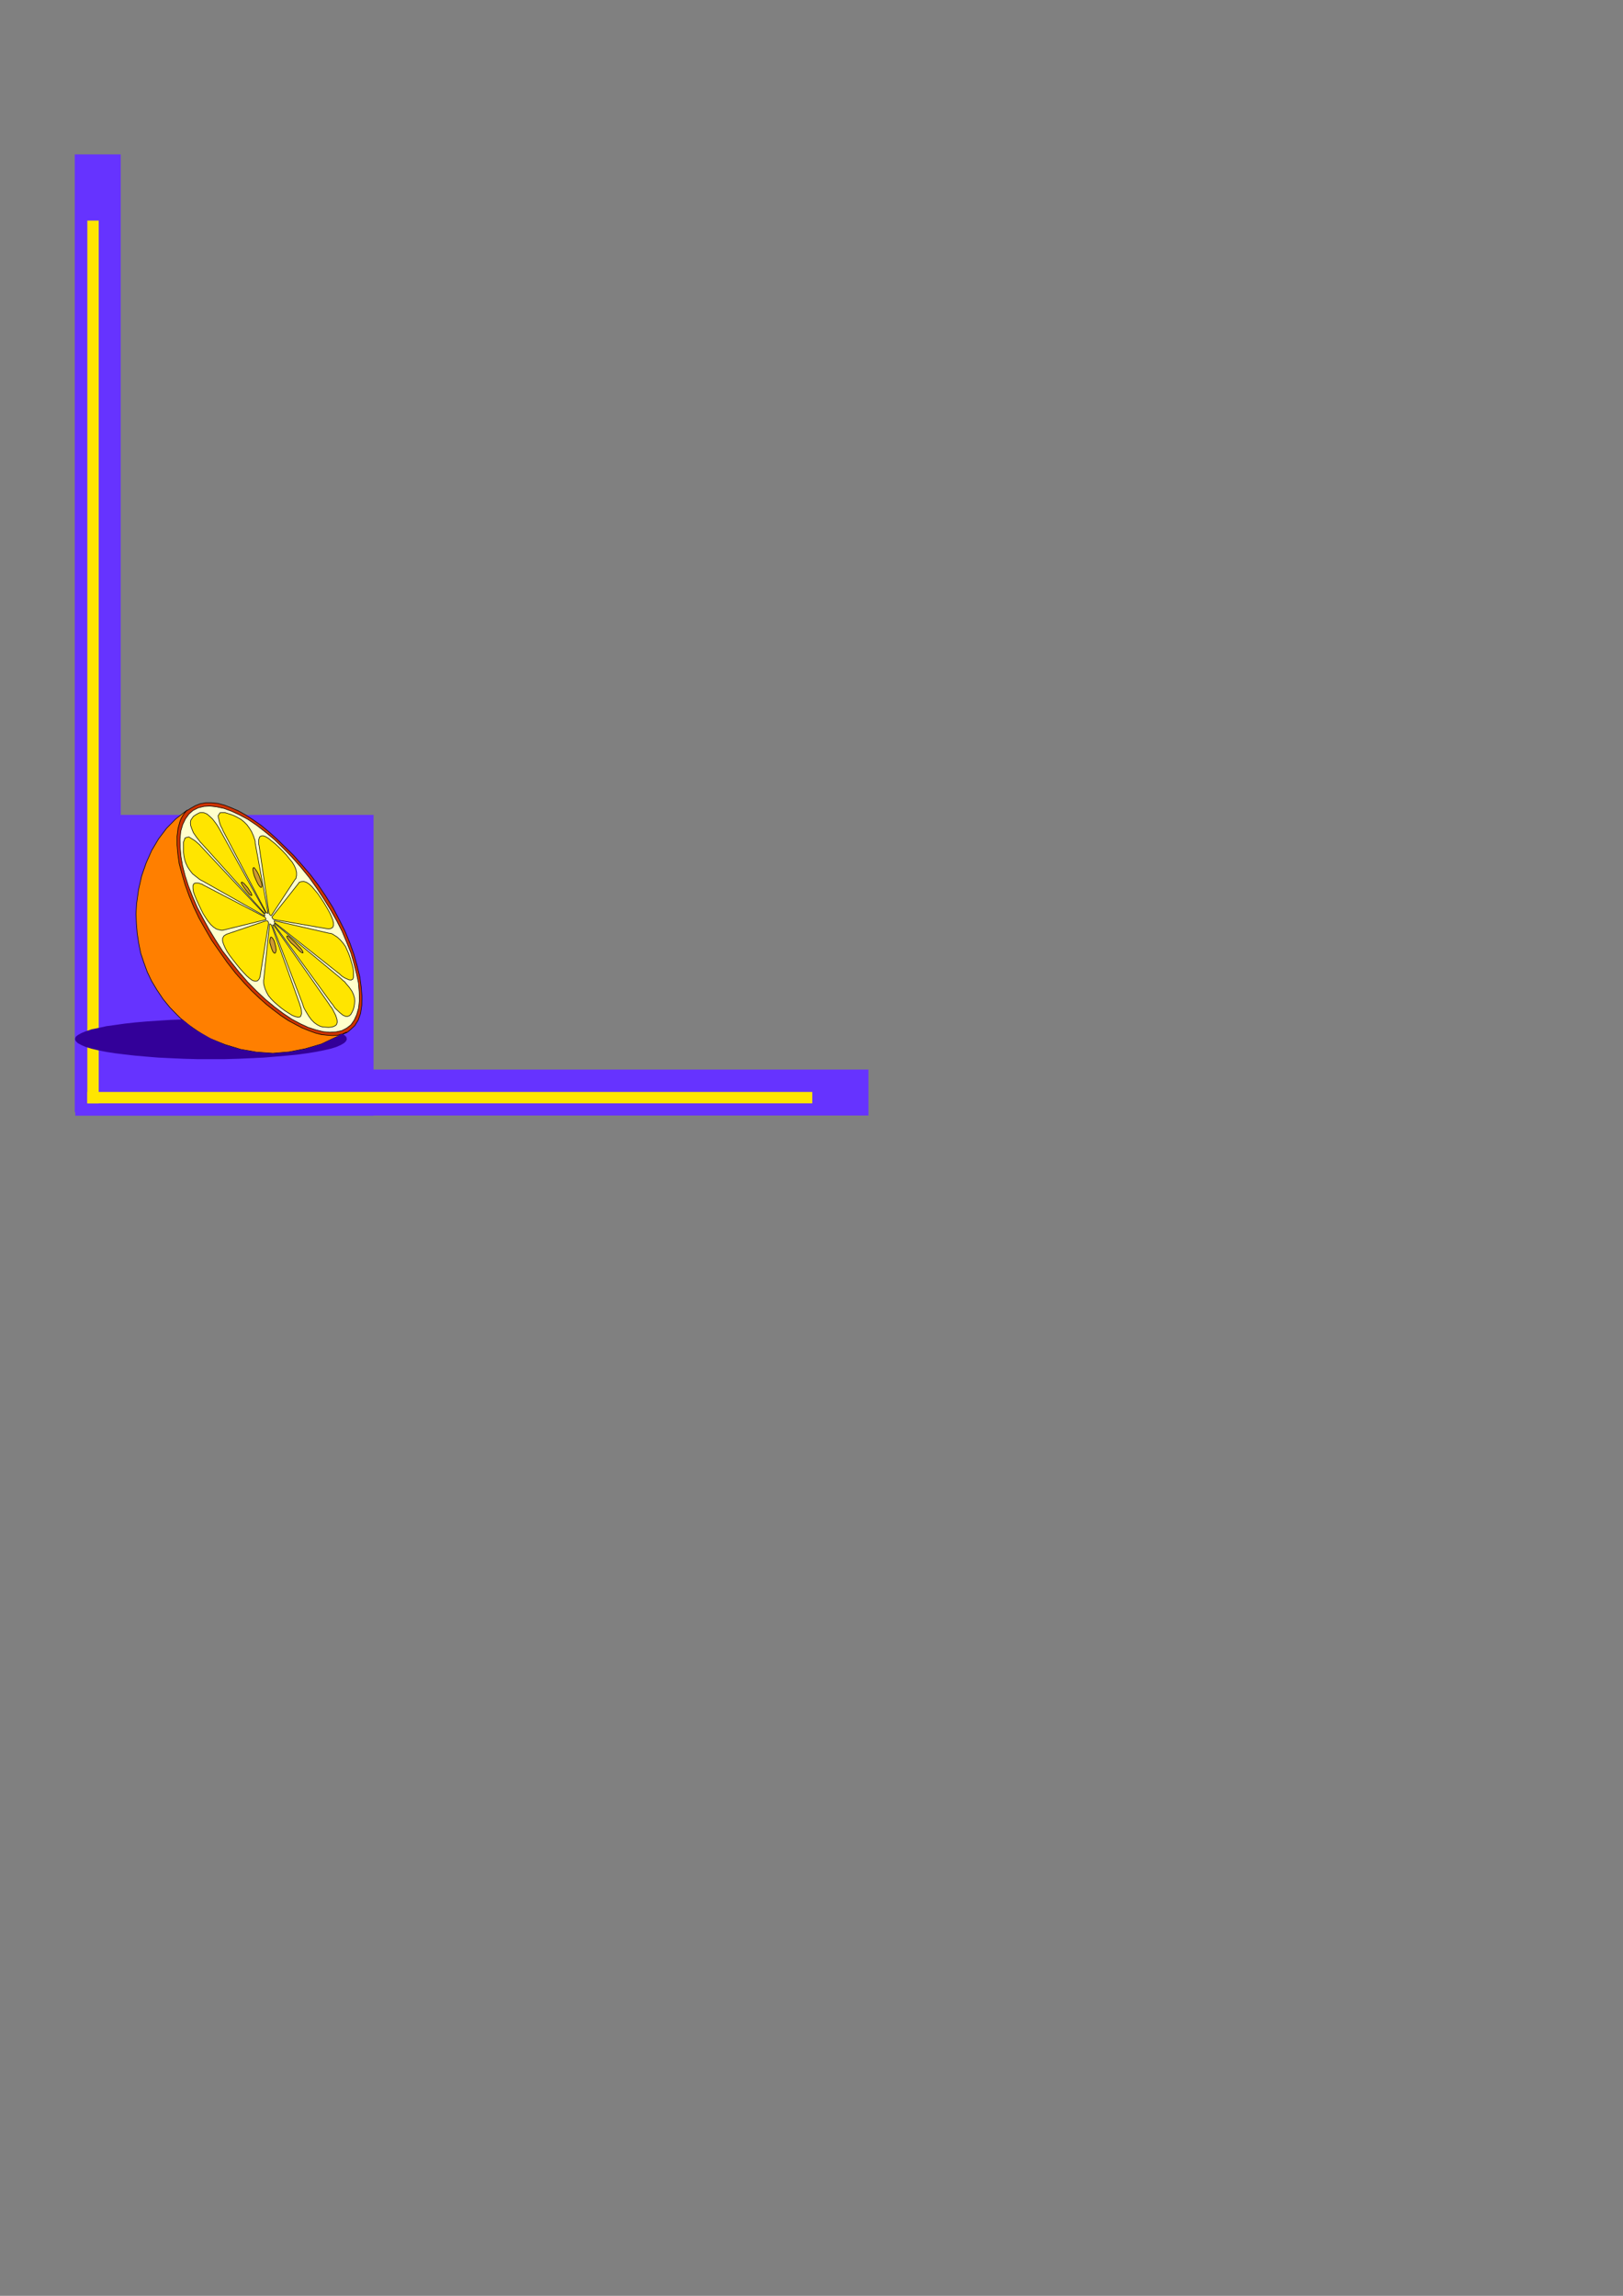 <?xml version="1.0" encoding="utf-8"?>
<!-- Created by UniConvertor 2.0rc4 (https://sk1project.net/) -->
<svg xmlns="http://www.w3.org/2000/svg" height="841.89pt" viewBox="0 0 595.276 841.89" width="595.276pt" version="1.1" xmlns:xlink="http://www.w3.org/1999/xlink" id="fff92561-f60c-11ea-a00e-dcc15c148e23">

<rect x="0" y="0" width="595.276" height="841.89" fill="#808080" stroke="none"/>

<g>
	<path style="fill:#6633ff;" d="M 27.422,407.841 L 27.422,56.625 44.27,56.625 44.27,407.841 27.422,407.841 Z" />
	<path style="fill:#6633ff;" d="M 27.638,298.833 L 137.006,298.833 137.006,409.137 27.638,409.137 27.638,298.833 Z" />
	<path style="fill:#6633ff;" d="M 27.638,392.217 L 318.518,392.217 318.518,409.065 27.638,409.065 27.638,392.217 Z" />
	<path style="fill:#ffe500;" d="M 32.03,404.601 L 32.03,80.889 36.206,80.889 36.206,404.601 32.03,404.601 Z" />
	<path style="fill:#ffe500;" d="M 32.03,404.601 L 297.926,404.601 297.926,400.425 32.03,400.425 32.03,404.601 Z" />
	<path style="fill:#cc3300;" d="M 68.246,297.465 L 69.974,296.385 71.63,295.449 73.43,294.729 75.446,294.369 77.606,294.369 79.838,294.585 82.286,295.233 84.734,296.169 87.398,297.321 90.062,298.833 92.87,300.633 95.75,302.649 98.63,305.025 101.582,307.689 104.606,310.641 107.702,313.665 110.726,317.121 113.822,320.721 116.774,324.609 119.51,328.641 122.102,332.817 124.406,337.209 126.494,341.385 128.294,345.705 129.806,349.953 130.958,354.129 131.966,358.161 132.47,361.905 132.758,365.505 132.686,368.673 132.254,371.625 131.39,374.073 130.094,376.161 128.438,377.673 127.862,378.177 127.142,378.681 125.558,379.257 123.902,379.761 122.03,379.905 120.014,379.761 117.854,379.401 115.55,378.897 113.246,378.033 110.798,377.097 108.206,375.729 105.686,374.289 103.094,372.561 100.358,370.545 97.694,368.529 94.958,366.081 92.222,363.417 89.558,360.681 86.174,356.793 83.078,352.905 80.198,348.945 77.534,344.841 75.014,340.665 72.854,336.705 70.91,332.529 69.254,328.425 67.742,324.465 66.59,320.577 65.654,316.761 65.078,313.233 64.79,309.849 64.862,306.753 65.222,303.873 65.87,301.353 66.302,300.129 66.95,299.121 67.526,298.185 68.246,297.465 Z" />
	<path style="stroke:#000000;stroke-width:0.216;stroke-miterlimit:10.433;fill:none;" d="M 68.246,297.465 L 69.974,296.385 71.63,295.449 73.43,294.729 75.446,294.369 77.606,294.369 79.838,294.585 82.286,295.233 84.734,296.169 87.398,297.321 90.062,298.833 92.87,300.633 95.75,302.649 98.63,305.025 101.582,307.689 104.606,310.641 107.702,313.665 110.726,317.121 113.822,320.721 116.774,324.609 119.51,328.641 122.102,332.817 124.406,337.209 126.494,341.385 128.294,345.705 129.806,349.953 130.958,354.129 131.966,358.161 132.47,361.905 132.758,365.505 132.686,368.673 132.254,371.625 131.39,374.073 130.094,376.161 128.438,377.673 127.862,378.177 127.142,378.681 125.558,379.257 123.902,379.761 122.03,379.905 120.014,379.761 117.854,379.401 115.55,378.897 113.246,378.033 110.798,377.097 108.206,375.729 105.686,374.289 103.094,372.561 100.358,370.545 97.694,368.529 94.958,366.081 92.222,363.417 89.558,360.681 86.174,356.793 83.078,352.905 80.198,348.945 77.534,344.841 75.014,340.665 72.854,336.705 70.91,332.529 69.254,328.425 67.742,324.465 66.59,320.577 65.654,316.761 65.078,313.233 64.79,309.849 64.862,306.753 65.222,303.873 65.87,301.353 66.302,300.129 66.95,299.121 67.526,298.185 68.246,297.465" />
	<path style="fill:#ff7f00;" d="M 77.174,380.913 L 75.518,379.977 73.934,379.041 72.35,378.033 70.766,376.953 69.254,375.873 67.742,374.649 66.302,373.497 64.934,372.129 62.27,369.393 59.822,366.369 57.59,363.057 55.574,359.673 53.99,356.361 52.766,352.977 51.614,349.521 50.894,345.921 50.318,342.249 50.03,338.649 49.886,335.049 50.102,331.377 50.822,326.265 51.974,321.153 53.63,316.401 55.646,311.865 58.166,307.617 61.118,303.729 64.502,300.273 68.318,297.321 67.67,298.185 67.022,299.121 66.446,300.129 66.014,301.209 65.294,303.801 64.934,306.681 64.934,309.849 65.222,313.161 65.726,316.761 66.734,320.505 67.886,324.393 69.326,328.425 70.982,332.457 72.998,336.705 75.23,340.665 77.606,344.769 80.414,348.801 83.294,352.905 86.318,356.793 89.63,360.537 92.366,363.417 95.102,366.009 97.766,368.385 100.43,370.473 103.094,372.489 105.686,374.217 108.35,375.657 110.798,376.953 113.318,377.961 115.694,378.825 117.926,379.401 120.014,379.617 122.03,379.761 123.902,379.617 125.63,379.185 127.142,378.465 125.414,379.401 123.47,380.193 117.854,382.857 111.95,384.585 106.046,385.737 100.07,386.241 94.022,385.809 88.262,384.801 82.574,383.073 77.174,380.913 Z" />
	<path style="stroke:#000000;stroke-width:0.216;stroke-miterlimit:10.433;fill:none;" d="M 77.174,380.913 L 75.518,379.977 73.934,379.041 72.35,378.033 70.766,376.953 69.254,375.873 67.742,374.649 66.302,373.497 64.934,372.129 62.27,369.393 59.822,366.369 57.59,363.057 55.574,359.673 53.99,356.361 52.766,352.977 51.614,349.521 50.894,345.921 50.318,342.249 50.03,338.649 49.886,335.049 50.102,331.377 50.822,326.265 51.974,321.153 53.63,316.401 55.646,311.865 58.166,307.617 61.118,303.729 64.502,300.273 68.318,297.321 67.67,298.185 67.022,299.121 66.446,300.129 66.014,301.209 65.294,303.801 64.934,306.681 64.934,309.849 65.222,313.161 65.726,316.761 66.734,320.505 67.886,324.393 69.326,328.425 70.982,332.457 72.998,336.705 75.23,340.665 77.606,344.769 80.414,348.801 83.294,352.905 86.318,356.793 89.63,360.537 92.366,363.417 95.102,366.009 97.766,368.385 100.43,370.473 103.094,372.489 105.686,374.217 108.35,375.657 110.798,376.953 113.318,377.961 115.694,378.825 117.926,379.401 120.014,379.617 122.03,379.761 123.902,379.617 125.63,379.185 127.142,378.465 125.414,379.401 123.47,380.193 117.854,382.857 111.95,384.585 106.046,385.737 100.07,386.241 94.022,385.809 88.262,384.801 82.574,383.073 77.174,380.913" />
	<path style="fill:#ffffcc;" d="M 90.782,360.033 L 94.094,363.417 97.406,366.513 100.718,369.249 103.886,371.625 106.982,373.713 110.078,375.369 113.03,376.737 115.91,377.673 118.574,378.321 120.95,378.537 123.254,378.393 125.342,377.961 127.142,377.025 128.726,375.801 129.878,374.145 130.814,372.129 131.534,369.609 131.822,366.801 131.75,363.777 131.462,360.393 130.742,357.009 129.806,353.337 128.726,349.521 127.142,345.561 125.486,341.601 123.542,337.785 121.238,333.681 118.79,329.721 116.198,325.761 113.39,321.801 110.294,317.985 106.982,314.241 103.742,310.929 100.502,307.761 97.19,305.025 94.022,302.577 90.926,300.489 87.83,298.833 84.878,297.465 82.142,296.457 79.406,295.881 76.958,295.593 74.798,295.737 72.71,296.241 70.838,297.177 69.326,298.473 68.03,300.273 67.022,302.361 66.302,304.809 66.014,307.689 66.086,310.785 66.374,314.025 66.95,317.409 67.886,321.081 69.11,324.897 70.622,328.713 72.35,332.745 74.438,336.705 76.598,340.665 79.046,344.697 81.638,348.729 84.59,352.545 87.614,356.361 90.782,360.033 Z" />
	<path style="stroke:#000000;stroke-width:0.216;stroke-miterlimit:10.433;fill:none;" d="M 90.782,360.033 L 94.094,363.417 97.406,366.513 100.718,369.249 103.886,371.625 106.982,373.713 110.078,375.369 113.03,376.737 115.91,377.673 118.574,378.321 120.95,378.537 123.254,378.393 125.342,377.961 127.142,377.025 128.726,375.801 129.878,374.145 130.814,372.129 131.534,369.609 131.822,366.801 131.75,363.777 131.462,360.393 130.742,357.009 129.806,353.337 128.726,349.521 127.142,345.561 125.486,341.601 123.542,337.785 121.238,333.681 118.79,329.721 116.198,325.761 113.39,321.801 110.294,317.985 106.982,314.241 103.742,310.929 100.502,307.761 97.19,305.025 94.022,302.577 90.926,300.489 87.83,298.833 84.878,297.465 82.142,296.457 79.406,295.881 76.958,295.593 74.798,295.737 72.71,296.241 70.838,297.177 69.326,298.473 68.03,300.273 67.022,302.361 66.302,304.809 66.014,307.689 66.086,310.785 66.374,314.025 66.95,317.409 67.886,321.081 69.11,324.897 70.622,328.713 72.35,332.745 74.438,336.705 76.598,340.665 79.046,344.697 81.638,348.729 84.59,352.545 87.614,356.361 90.782,360.033" />
	<path style="fill:#ffe500;" d="M 80.774,304.521 L 80.414,303.873 79.982,303.153 79.622,302.577 79.118,301.857 77.966,300.345 76.814,299.265 75.878,298.473 74.798,298.041 74.006,297.969 73.214,298.041 72.35,298.473 71.63,298.905 70.91,299.409 70.406,300.129 69.974,300.777 69.83,301.641 69.902,302.649 70.334,303.873 70.91,305.313 71.99,306.897 72.494,307.545 72.998,308.193 73.43,308.769 74.006,309.345 96.686,334.545 97.046,334.905 97.334,334.977 97.406,334.689 97.19,334.257 80.774,304.521 Z" />
	<path style="stroke:#000000;stroke-width:0.216;stroke-miterlimit:10.433;fill:none;" d="M 80.774,304.521 L 80.414,303.873 79.982,303.153 79.622,302.577 79.118,301.857 77.966,300.345 76.814,299.265 75.878,298.473 74.798,298.041 74.006,297.969 73.214,298.041 72.35,298.473 71.63,298.905 70.91,299.409 70.406,300.129 69.974,300.777 69.83,301.641 69.902,302.649 70.334,303.873 70.91,305.313 71.99,306.897 72.494,307.545 72.998,308.193 73.43,308.769 74.006,309.345 96.686,334.545 97.046,334.905 97.334,334.977 97.406,334.689 97.19,334.257 80.774,304.521" />
	<path style="fill:#ffe500;" d="M 111.086,368.385 L 100.07,339.729 99.998,339.369 100.07,339.153 100.43,339.297 100.718,339.729 120.662,368.169 121.094,368.889 121.598,369.465 122.03,370.185 122.39,370.905 123.182,372.489 123.614,373.929 123.686,374.865 123.47,375.657 123.038,376.089 122.318,376.449 121.454,376.665 120.446,376.737 119.366,376.665 118.358,376.593 117.35,376.305 116.27,375.729 115.262,375.009 114.254,374.001 113.246,372.633 112.238,370.977 111.878,370.329 111.518,369.681 111.23,368.961 111.086,368.385 Z" />
	<path style="stroke:#000000;stroke-width:0.216;stroke-miterlimit:10.433;fill:none;" d="M 111.086,368.385 L 100.07,339.729 99.998,339.369 100.07,339.153 100.43,339.297 100.718,339.729 120.662,368.169 121.094,368.889 121.598,369.465 122.03,370.185 122.39,370.905 123.182,372.489 123.614,373.929 123.686,374.865 123.47,375.657 123.038,376.089 122.318,376.449 121.454,376.665 120.446,376.737 119.366,376.665 118.358,376.593 117.35,376.305 116.27,375.729 115.262,375.009 114.254,374.001 113.246,372.633 112.238,370.977 111.878,370.329 111.518,369.681 111.23,368.961 111.086,368.385" />
	<path style="fill:#ffe500;" d="M 121.454,367.737 L 121.958,368.313 122.39,368.961 122.822,369.609 123.398,370.185 124.694,371.409 125.774,372.273 126.782,372.705 127.574,372.705 128.222,372.417 128.726,371.913 129.158,371.121 129.59,370.185 129.878,369.177 130.022,368.169 130.094,367.089 130.022,365.937 129.662,364.713 129.086,363.489 128.15,362.121 126.926,360.681 126.422,360.033 125.774,359.529 125.27,359.025 124.694,358.521 101.078,338.937 100.79,338.649 100.574,338.793 100.646,339.081 100.934,339.513 121.454,367.737 Z" />
	<path style="stroke:#000000;stroke-width:0.216;stroke-miterlimit:10.433;fill:none;" d="M 121.454,367.737 L 121.958,368.313 122.39,368.961 122.822,369.609 123.398,370.185 124.694,371.409 125.774,372.273 126.782,372.705 127.574,372.705 128.222,372.417 128.726,371.913 129.158,371.121 129.59,370.185 129.878,369.177 130.022,368.169 130.094,367.089 130.022,365.937 129.662,364.713 129.086,363.489 128.15,362.121 126.926,360.681 126.422,360.033 125.774,359.529 125.27,359.025 124.694,358.521 101.078,338.937 100.79,338.649 100.574,338.793 100.646,339.081 100.934,339.513 121.454,367.737" />
	<path style="fill:#ffe500;" d="M 93.59,309.129 L 93.59,308.553 93.446,307.977 93.23,307.329 93.014,306.681 92.294,305.025 91.502,303.729 90.566,302.433 89.558,301.425 88.406,300.489 87.254,299.841 86.03,299.193 84.734,298.689 82.43,297.969 80.702,298.041 79.982,299.193 80.558,301.785 80.846,302.577 81.134,303.225 81.494,303.873 81.782,304.593 97.406,334.185 97.694,334.689 98.126,334.905 98.27,334.905 98.27,334.545 93.59,309.129 Z" />
	<path style="stroke:#000000;stroke-width:0.216;stroke-miterlimit:10.433;fill:none;" d="M 93.59,309.129 L 93.59,308.553 93.446,307.977 93.23,307.329 93.014,306.681 92.294,305.025 91.502,303.729 90.566,302.433 89.558,301.425 88.406,300.489 87.254,299.841 86.03,299.193 84.734,298.689 82.43,297.969 80.702,298.041 79.982,299.193 80.558,301.785 80.846,302.577 81.134,303.225 81.494,303.873 81.782,304.593 97.406,334.185 97.694,334.689 98.126,334.905 98.27,334.905 98.27,334.545 93.59,309.129" />
	<path style="fill:#ffe500;" d="M 73.718,310.353 L 96.686,334.905 96.974,335.265 97.19,335.697 96.974,335.913 96.686,335.697 74.222,323.025 73.646,322.737 73.07,322.377 72.638,322.017 71.99,321.513 70.622,320.433 69.614,319.137 68.822,317.913 68.174,316.545 67.742,315.249 67.454,313.881 67.31,312.585 67.31,311.217 67.31,308.769 67.886,307.257 69.254,306.897 71.558,308.337 72.062,308.769 72.638,309.273 73.214,309.777 73.718,310.353 Z" />
	<path style="stroke:#000000;stroke-width:0.216;stroke-miterlimit:10.433;fill:none;" d="M 73.718,310.353 L 96.686,334.905 96.974,335.265 97.19,335.697 96.974,335.913 96.686,335.697 74.222,323.025 73.646,322.737 73.07,322.377 72.638,322.017 71.99,321.513 70.622,320.433 69.614,319.137 68.822,317.913 68.174,316.545 67.742,315.249 67.454,313.881 67.31,312.585 67.31,311.217 67.31,308.769 67.886,307.257 69.254,306.897 71.558,308.337 72.062,308.769 72.638,309.273 73.214,309.777 73.718,310.353" />
	<path style="fill:#ffe500;" d="M 96.758,359.025 L 98.846,339.009 98.918,338.793 99.206,338.865 99.566,339.225 99.71,339.657 109.79,367.809 110.006,368.529 110.222,369.177 110.438,369.825 110.51,370.473 110.582,371.697 110.366,372.561 110.006,372.921 109.214,372.993 108.206,372.777 107.054,372.273 105.902,371.553 104.462,370.617 103.094,369.609 101.798,368.529 100.574,367.449 99.494,366.369 98.486,365.145 97.766,363.849 97.19,362.481 96.758,361.041 96.686,360.393 96.686,359.889 96.686,359.385 96.758,359.025 Z" />
	<path style="stroke:#000000;stroke-width:0.216;stroke-miterlimit:10.433;fill:none;" d="M 96.758,359.025 L 98.846,339.009 98.918,338.793 99.206,338.865 99.566,339.225 99.71,339.657 109.79,367.809 110.006,368.529 110.222,369.177 110.438,369.825 110.51,370.473 110.582,371.697 110.366,372.561 110.006,372.921 109.214,372.993 108.206,372.777 107.054,372.273 105.902,371.553 104.462,370.617 103.094,369.609 101.798,368.529 100.574,367.449 99.494,366.369 98.486,365.145 97.766,363.849 97.19,362.481 96.758,361.041 96.686,360.393 96.686,359.889 96.686,359.385 96.758,359.025" />
	<path style="fill:#ffe500;" d="M 124.694,357.297 L 125.198,357.801 125.702,358.161 126.278,358.521 126.854,358.809 128.006,359.313 128.798,359.385 129.374,359.097 129.662,358.377 129.662,357.441 129.662,356.217 129.446,354.849 129.014,353.193 128.51,351.537 128.006,350.025 127.358,348.513 126.71,347.073 125.774,345.777 124.838,344.697 123.758,343.689 122.534,342.897 121.958,342.537 121.454,342.321 120.95,342.249 120.518,342.177 100.79,337.641 100.574,337.641 100.574,337.857 100.718,338.361 101.078,338.577 124.694,357.297 Z" />
	<path style="stroke:#000000;stroke-width:0.216;stroke-miterlimit:10.433;fill:none;" d="M 124.694,357.297 L 125.198,357.801 125.702,358.161 126.278,358.521 126.854,358.809 128.006,359.313 128.798,359.385 129.374,359.097 129.662,358.377 129.662,357.441 129.662,356.217 129.446,354.849 129.014,353.193 128.51,351.537 128.006,350.025 127.358,348.513 126.71,347.073 125.774,345.777 124.838,344.697 123.758,343.689 122.534,342.897 121.958,342.537 121.454,342.321 120.95,342.249 120.518,342.177 100.79,337.641 100.574,337.641 100.574,337.857 100.718,338.361 101.078,338.577 124.694,357.297" />
	<path style="fill:#ffe500;" d="M 108.206,322.521 L 108.422,322.305 108.638,321.945 108.638,321.513 108.782,321.153 108.782,319.929 108.494,318.705 107.918,317.409 107.198,316.185 106.118,314.889 105.038,313.521 103.742,312.153 102.374,310.785 100.934,309.417 99.566,308.337 98.414,307.401 97.334,306.753 96.47,306.465 95.75,306.537 95.174,306.969 94.886,307.977 94.886,308.409 94.886,308.913 94.886,309.561 95.03,310.137 98.63,334.761 98.774,335.193 99.134,335.625 99.35,335.769 99.566,335.697 108.206,322.521 Z" />
	<path style="stroke:#000000;stroke-width:0.216;stroke-miterlimit:10.433;fill:none;" d="M 108.206,322.521 L 108.422,322.305 108.638,321.945 108.638,321.513 108.782,321.153 108.782,319.929 108.494,318.705 107.918,317.409 107.198,316.185 106.118,314.889 105.038,313.521 103.742,312.153 102.374,310.785 100.934,309.417 99.566,308.337 98.414,307.401 97.334,306.753 96.47,306.465 95.75,306.537 95.174,306.969 94.886,307.977 94.886,308.409 94.886,308.913 94.886,309.561 95.03,310.137 98.63,334.761 98.774,335.193 99.134,335.625 99.35,335.769 99.566,335.697 108.206,322.521" />
	<path style="fill:#ffe500;" d="M 74.582,324.537 L 96.83,336.129 97.19,336.345 97.478,336.777 97.55,337.209 97.334,337.281 82.142,341.025 81.422,341.169 80.558,341.025 79.334,340.665 78.254,339.945 77.318,339.081 76.382,337.929 75.446,336.561 74.51,335.049 73.718,333.465 72.854,331.665 72.062,329.937 71.414,328.353 70.91,326.913 70.766,325.761 70.766,324.753 71.054,324.105 71.63,323.817 72.71,323.817 73.07,323.889 73.574,324.105 74.15,324.249 74.582,324.537 Z" />
	<path style="stroke:#000000;stroke-width:0.216;stroke-miterlimit:10.433;fill:none;" d="M 74.582,324.537 L 96.83,336.129 97.19,336.345 97.478,336.777 97.55,337.209 97.334,337.281 82.142,341.025 81.422,341.169 80.558,341.025 79.334,340.665 78.254,339.945 77.318,339.081 76.382,337.929 75.446,336.561 74.51,335.049 73.718,333.465 72.854,331.665 72.062,329.937 71.414,328.353 70.91,326.913 70.766,325.761 70.766,324.753 71.054,324.105 71.63,323.817 72.71,323.817 73.07,323.889 73.574,324.105 74.15,324.249 74.582,324.537" />
	<path style="fill:#ffe500;" d="M 83.222,342.537 L 97.622,337.641 97.91,337.641 98.27,337.857 98.486,338.361 98.486,338.577 95.462,357.657 95.39,358.089 95.246,358.521 95.102,358.881 94.886,359.241 94.31,359.745 93.518,359.817 92.582,359.529 91.574,358.809 90.494,357.873 89.342,356.649 88.046,355.209 86.75,353.625 85.454,351.969 84.302,350.457 83.294,348.945 82.574,347.577 81.998,346.281 81.638,345.129 81.638,344.121 82.07,343.257 82.574,342.897 83.222,342.537 Z" />
	<path style="stroke:#000000;stroke-width:0.216;stroke-miterlimit:10.433;fill:none;" d="M 83.222,342.537 L 97.622,337.641 97.91,337.641 98.27,337.857 98.486,338.361 98.486,338.577 95.462,357.657 95.39,358.089 95.246,358.521 95.102,358.881 94.886,359.241 94.31,359.745 93.518,359.817 92.582,359.529 91.574,358.809 90.494,357.873 89.342,356.649 88.046,355.209 86.75,353.625 85.454,351.969 84.302,350.457 83.294,348.945 82.574,347.577 81.998,346.281 81.638,345.129 81.638,344.121 82.07,343.257 82.574,342.897 83.222,342.537" />
	<path style="fill:#ffe500;" d="M 119.654,340.521 L 120.518,340.593 121.31,340.521 122.03,340.089 122.318,339.369 122.318,338.433 122.03,337.281 121.526,335.985 120.806,334.473 119.87,332.817 118.79,331.017 117.71,329.361 116.558,327.705 115.478,326.409 114.398,325.113 113.39,324.177 112.382,323.529 111.446,323.241 110.438,323.313 109.79,323.529 109.358,324.105 99.854,336.129 99.71,336.273 99.926,336.705 100.286,337.137 100.574,337.209 119.654,340.521 Z" />
	<path style="stroke:#000000;stroke-width:0.216;stroke-miterlimit:10.433;fill:none;" d="M 119.654,340.521 L 120.518,340.593 121.31,340.521 122.03,340.089 122.318,339.369 122.318,338.433 122.03,337.281 121.526,335.985 120.806,334.473 119.87,332.817 118.79,331.017 117.71,329.361 116.558,327.705 115.478,326.409 114.398,325.113 113.39,324.177 112.382,323.529 111.446,323.241 110.438,323.313 109.79,323.529 109.358,324.105 99.854,336.129 99.71,336.273 99.926,336.705 100.286,337.137 100.574,337.209 119.654,340.521" />
	<path style="fill:#cc9933;" d="M 105.182,343.257 L 105.47,343.185 106.118,343.617 107.054,344.481 108.35,345.705 109.502,346.929 110.366,347.865 111.014,348.801 111.158,349.377 110.87,349.449 110.078,348.945 109.142,348.009 107.918,346.785 106.694,345.705 105.83,344.625 105.254,343.761 105.182,343.257 Z" />
	<path style="stroke:#000000;stroke-width:0.216;stroke-miterlimit:10.433;fill:none;" d="M 105.182,343.257 L 105.47,343.185 106.118,343.617 107.054,344.481 108.35,345.705 109.502,346.929 110.366,347.865 111.014,348.801 111.158,349.377 110.87,349.449 110.078,348.945 109.142,348.009 107.918,346.785 106.694,345.705 105.83,344.625 105.254,343.761 105.182,343.257" />
	<path style="fill:#cc9933;" d="M 95.678,325.473 L 95.966,325.329 96.11,324.753 95.894,323.673 95.462,322.305 94.886,320.793 94.238,319.569 93.59,318.633 93.158,318.129 92.798,318.345 92.726,318.921 92.942,320.073 93.302,321.297 93.95,322.809 94.526,324.033 95.102,324.897 95.678,325.473 Z" />
	<path style="stroke:#000000;stroke-width:0.216;stroke-miterlimit:10.433;fill:none;" d="M 95.678,325.473 L 95.966,325.329 96.11,324.753 95.894,323.673 95.462,322.305 94.886,320.793 94.238,319.569 93.59,318.633 93.158,318.129 92.798,318.345 92.726,318.921 92.942,320.073 93.302,321.297 93.95,322.809 94.526,324.033 95.102,324.897 95.678,325.473" />
	<path style="fill:#cc9933;" d="M 92.366,328.425 L 92.366,328.137 92.078,327.417 91.502,326.553 90.926,325.617 90.062,324.609 89.414,323.889 88.838,323.529 88.622,323.457 88.478,323.817 88.838,324.465 89.414,325.329 90.134,326.337 90.926,327.273 91.502,327.993 92.078,328.353 92.366,328.425 Z" />
	<path style="stroke:#000000;stroke-width:0.216;stroke-miterlimit:10.433;fill:none;" d="M 92.366,328.425 L 92.366,328.137 92.078,327.417 91.502,326.553 90.926,325.617 90.062,324.609 89.414,323.889 88.838,323.529 88.622,323.457 88.478,323.817 88.838,324.465 89.414,325.329 90.134,326.337 90.926,327.273 91.502,327.993 92.078,328.353 92.366,328.425" />
	<path style="fill:#cc9933;" d="M 99.71,343.761 L 100.142,344.265 100.574,345.057 100.862,346.137 101.15,347.289 101.294,348.369 101.15,349.089 100.934,349.521 100.574,349.521 100.07,348.945 99.71,348.081 99.35,347.001 98.99,345.777 98.99,344.841 99.134,343.977 99.35,343.617 99.71,343.761 Z" />
	<path style="stroke:#000000;stroke-width:0.216;stroke-miterlimit:10.433;fill:none;" d="M 99.71,343.761 L 100.142,344.265 100.574,345.057 100.862,346.137 101.15,347.289 101.294,348.369 101.15,349.089 100.934,349.521 100.574,349.521 100.07,348.945 99.71,348.081 99.35,347.001 98.99,345.777 98.99,344.841 99.134,343.977 99.35,343.617 99.71,343.761" />
	<path style="fill:#330099;" d="M 70.622,376.881 L 69.254,375.729 66.95,373.857 62.63,374.001 58.022,374.289 53.774,374.577 49.598,374.937 45.71,375.369 42.182,375.873 39.014,376.305 36.134,376.953 33.614,377.457 31.454,378.177 29.87,378.825 28.574,379.545 27.782,380.193 27.494,381.057 27.782,381.777 28.502,382.497 29.798,383.217 31.454,383.937 33.614,384.585 36.062,385.161 38.942,385.737 42.182,386.241 45.71,386.673 49.526,387.105 53.63,387.465 58.022,387.825 62.558,388.041 67.31,388.257 72.35,388.401 77.39,388.401 82.43,388.401 87.398,388.257 92.15,388.041 96.758,387.825 101.078,387.465 105.182,387.105 108.998,386.745 112.67,386.241 115.766,385.737 118.718,385.161 121.238,384.585 123.326,383.937 124.982,383.217 126.206,382.497 126.926,381.777 127.214,381.057 126.998,380.193 126.278,379.545 125.342,379.041 123.47,380.193 117.854,382.857 111.95,384.657 106.046,385.737 99.998,386.241 94.022,385.809 88.262,384.801 82.574,383.145 77.102,380.697 75.446,379.761 73.79,378.825 72.278,377.961 70.622,376.881 Z" />
</g>
</svg>
